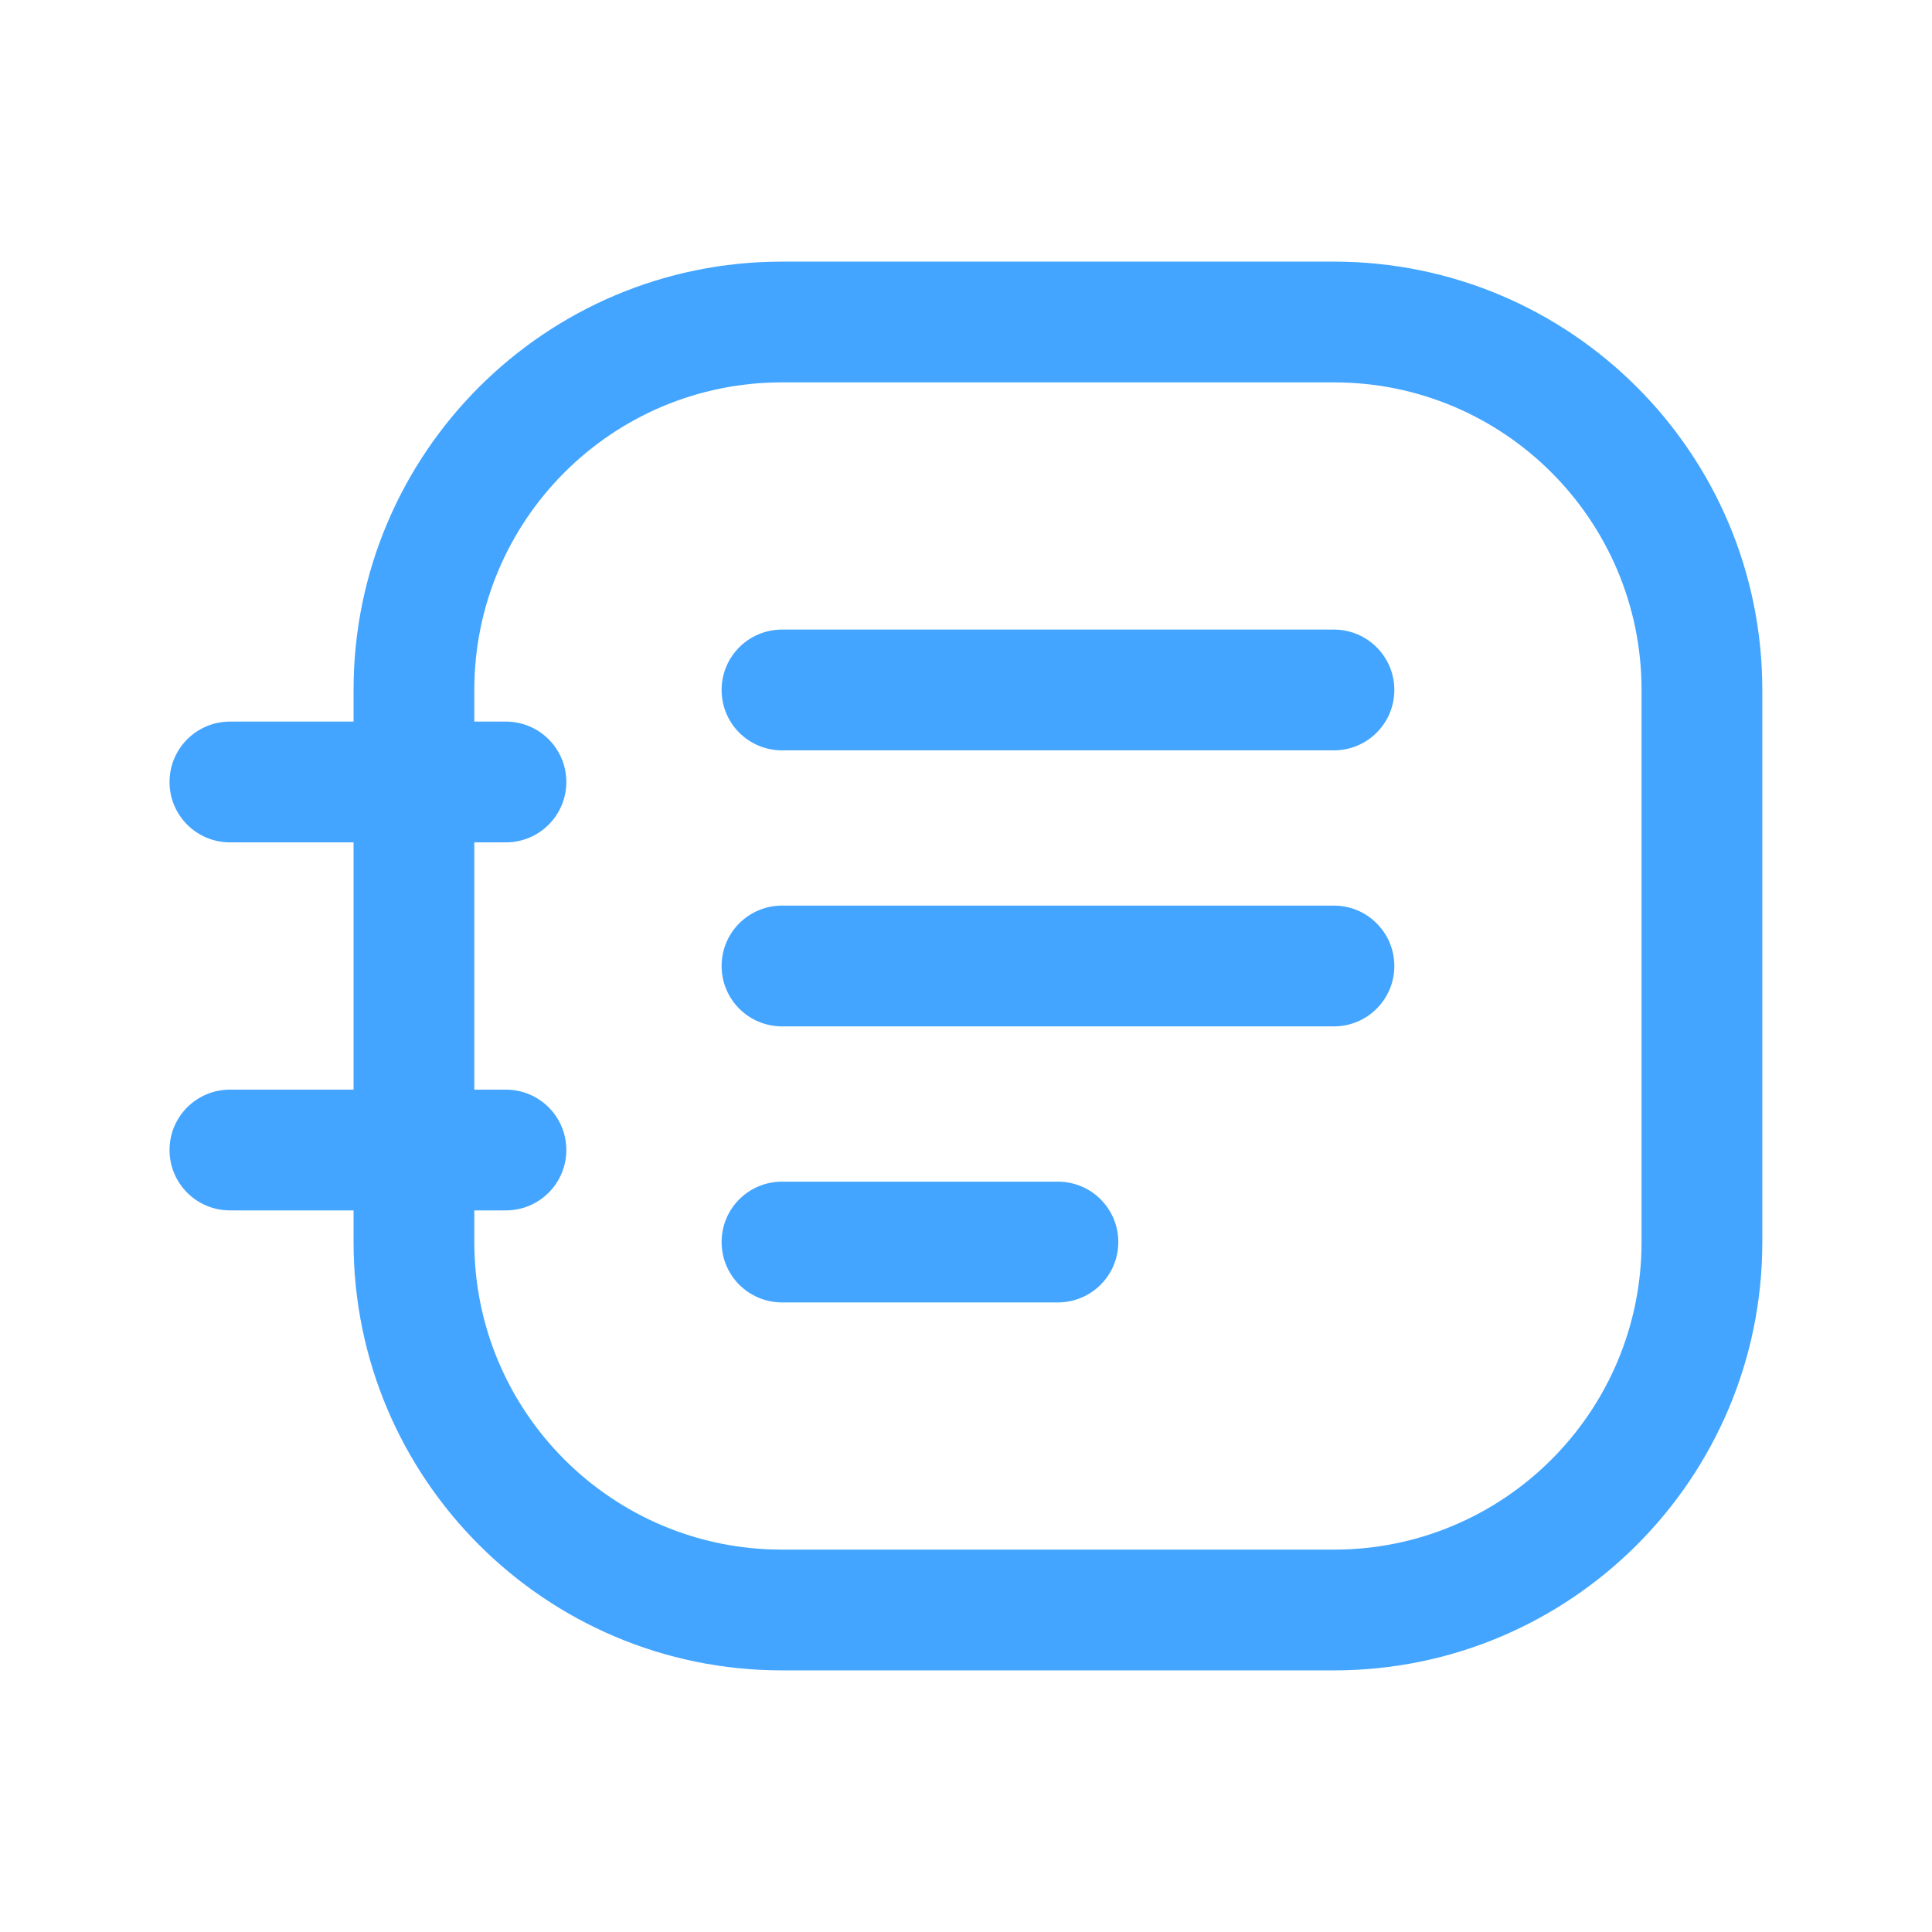 <svg width="24" height="24" viewBox="0 0 24 24" fill="none" xmlns="http://www.w3.org/2000/svg">
<path d="M16.571 9.321C16.985 9.321 17.321 8.986 17.321 8.571C17.321 8.157 16.985 7.821 16.571 7.821V9.321ZM9.714 7.821C9.299 7.821 8.964 8.157 8.964 8.571C8.964 8.986 9.299 9.321 9.714 9.321V7.821ZM16.571 12.75C16.985 12.75 17.321 12.414 17.321 12C17.321 11.586 16.985 11.25 16.571 11.25V12.75ZM9.714 11.25C9.299 11.25 8.964 11.586 8.964 12C8.964 12.414 9.299 12.75 9.714 12.75V11.25ZM13.142 16.179C13.556 16.179 13.892 15.843 13.892 15.429C13.892 15.014 13.556 14.679 13.142 14.679V16.179ZM9.714 14.679C9.299 14.679 8.964 15.014 8.964 15.429C8.964 15.843 9.299 16.179 9.714 16.179V14.679ZM6.285 15.036C6.699 15.036 7.035 14.7 7.035 14.286C7.035 13.871 6.699 13.536 6.285 13.536V15.036ZM5.142 13.536C4.728 13.536 4.392 13.871 4.392 14.286C4.392 14.7 4.728 15.036 5.142 15.036V13.536ZM2.856 13.536C2.442 13.536 2.106 13.871 2.106 14.286C2.106 14.7 2.442 15.036 2.856 15.036V13.536ZM5.142 15.036C5.556 15.036 5.892 14.7 5.892 14.286C5.892 13.871 5.556 13.536 5.142 13.536V15.036ZM6.285 10.464C6.699 10.464 7.035 10.129 7.035 9.714C7.035 9.3 6.699 8.964 6.285 8.964V10.464ZM5.142 8.964C4.728 8.964 4.392 9.3 4.392 9.714C4.392 10.129 4.728 10.464 5.142 10.464V8.964ZM2.856 8.964C2.442 8.964 2.106 9.3 2.106 9.714C2.106 10.129 2.442 10.464 2.856 10.464V8.964ZM5.142 10.464C5.556 10.464 5.892 10.129 5.892 9.714C5.892 9.3 5.556 8.964 5.142 8.964V10.464ZM4.392 9.714C4.392 10.129 4.728 10.464 5.142 10.464C5.556 10.464 5.892 10.129 5.892 9.714H4.392ZM5.142 15.429H4.392H5.142ZM5.892 14.286C5.892 13.871 5.556 13.536 5.142 13.536C4.728 13.536 4.392 13.871 4.392 14.286H5.892ZM5.892 9.714C5.892 9.3 5.556 8.964 5.142 8.964C4.728 8.964 4.392 9.3 4.392 9.714H5.892ZM4.392 14.286C4.392 14.7 4.728 15.036 5.142 15.036C5.556 15.036 5.892 14.7 5.892 14.286H4.392ZM16.571 7.821H9.714V9.321H16.571V7.821ZM16.571 11.25H9.714V12.75H16.571V11.25ZM13.142 14.679H9.714V16.179H13.142V14.679ZM6.285 13.536H5.142V15.036H6.285V13.536ZM2.856 15.036H5.142V13.536H2.856V15.036ZM6.285 8.964H5.142V10.464H6.285V8.964ZM2.856 10.464H5.142V8.964H2.856V10.464ZM5.892 9.714V8.571H4.392V9.714H5.892ZM5.892 8.571C5.892 6.461 7.603 4.75 9.714 4.75V3.25C6.775 3.25 4.392 5.632 4.392 8.571H5.892ZM9.714 4.75H16.571V3.25H9.714V4.75ZM16.571 4.75C18.681 4.75 20.392 6.461 20.392 8.571H21.892C21.892 5.632 19.51 3.25 16.571 3.25V4.75ZM20.392 8.571V15.429H21.892V8.571H20.392ZM20.392 15.429C20.392 17.539 18.681 19.25 16.571 19.25V20.75C19.51 20.75 21.892 18.367 21.892 15.429H20.392ZM16.571 19.25H9.714V20.75H16.571V19.25ZM9.714 19.25C7.603 19.25 5.892 17.539 5.892 15.429H4.392C4.392 18.367 6.775 20.75 9.714 20.75V19.25ZM5.892 15.429V14.286H4.392V15.429H5.892ZM4.392 9.714V14.286H5.892V9.714H4.392Z" fill="#43A5FF"/>
</svg>
